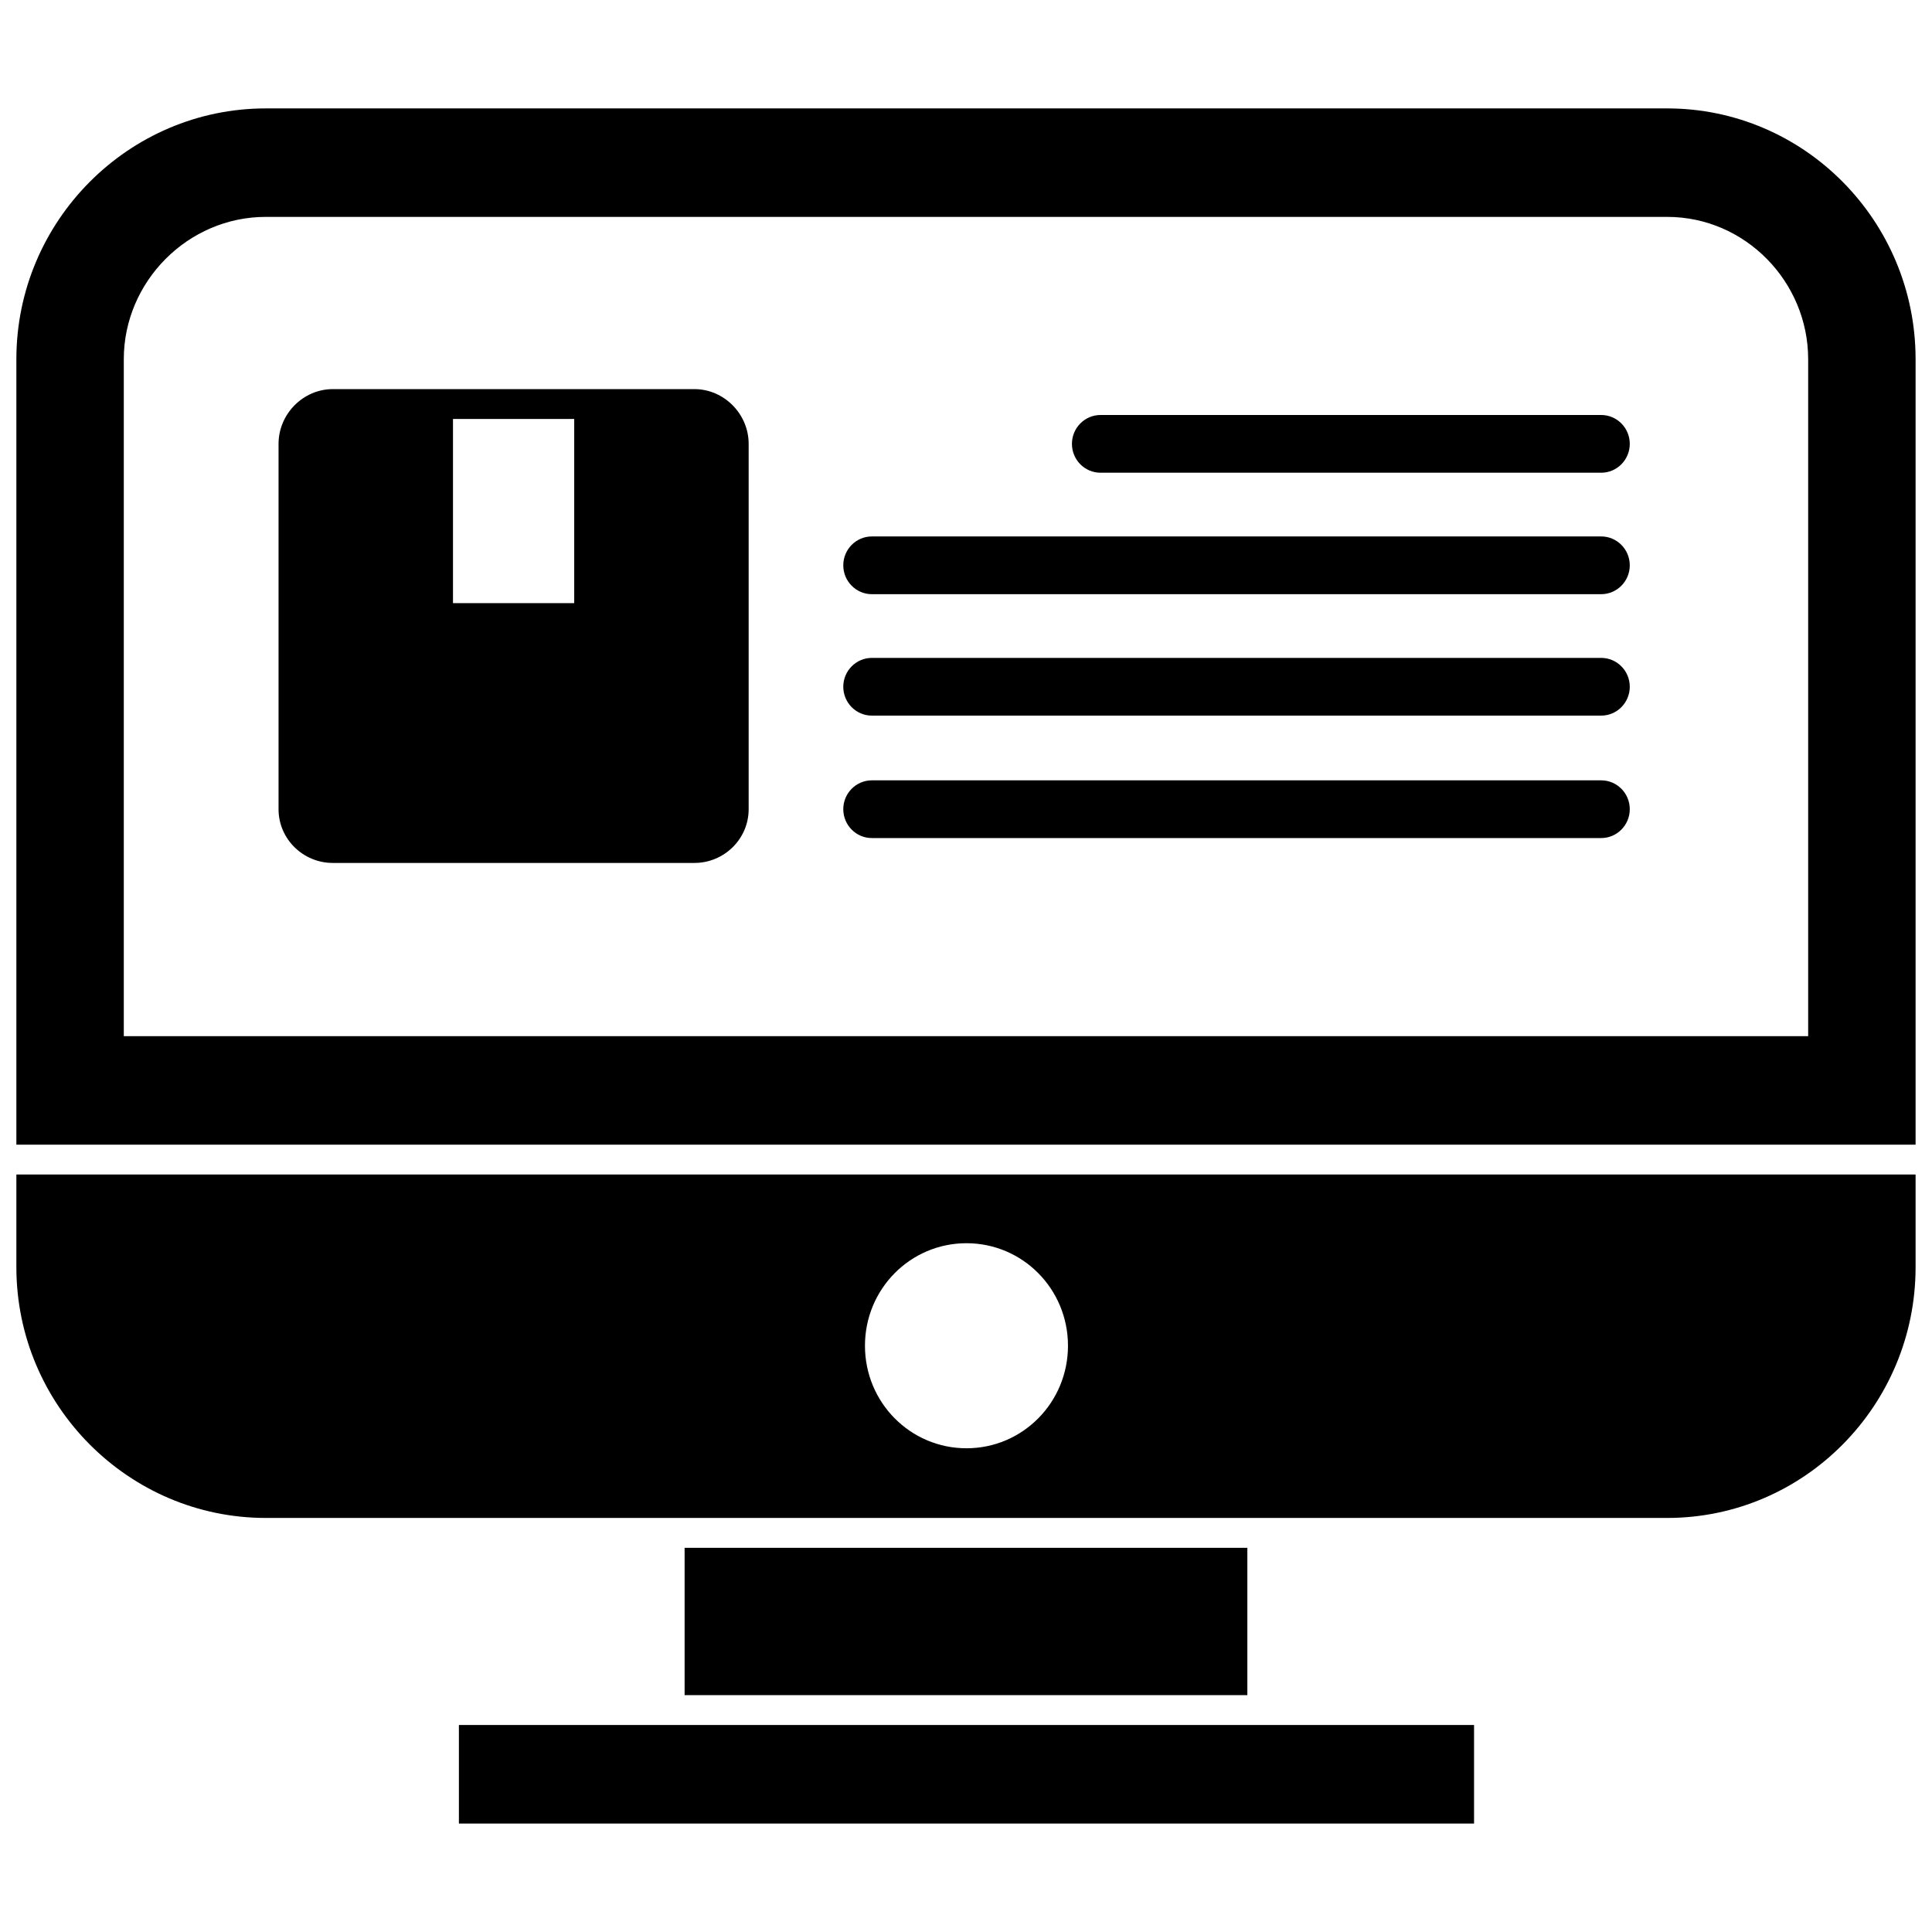 <svg xmlns="http://www.w3.org/2000/svg" xmlns:xlink="http://www.w3.org/1999/xlink" width="512" zoomAndPan="magnify" viewBox="0 0 384 384" height="512" preserveAspectRatio="xMidYMid meet" version="1.2"><defs><clipPath id="a852f41a7c"><path d="M 3.039 21.539 L 381 21.539 L 381 228 L 3.039 228 Z M 3.039 21.539 "/></clipPath><clipPath id="445bdd7eef"><path d="M 3.039 233 L 381 233 L 381 302 L 3.039 302 Z M 3.039 233 "/></clipPath><clipPath id="95ff253d3d"><path d="M 91 342 L 293 342 L 293 362.789 L 91 362.789 Z M 91 342 "/></clipPath><clipPath id="8f8913f6b1"><path d="M 67.449 246.754 L 107.234 246.754 L 107.234 286.539 L 67.449 286.539 Z M 67.449 246.754 "/></clipPath><clipPath id="ee0dc660fb"><path d="M 87.344 246.754 C 76.355 246.754 67.449 255.66 67.449 266.645 C 67.449 277.633 76.355 286.539 87.344 286.539 C 98.328 286.539 107.234 277.633 107.234 266.645 C 107.234 255.66 98.328 246.754 87.344 246.754 Z M 87.344 246.754 "/></clipPath></defs><g id="459237d020"><g clip-rule="nonzero" clip-path="url(#a852f41a7c)"><path style=" stroke:none;fill-rule:nonzero;fill:#000000;fill-opacity:1;" d="M 331.371 21.547 L 52.816 21.547 C 25.586 21.547 3.254 43.902 3.254 71.402 L 3.254 227.512 L 380.738 227.512 L 380.738 71.402 C 380.738 43.902 358.602 21.547 331.371 21.547 Z M 359.387 205.945 L 24.605 205.945 L 24.605 71.402 C 24.605 55.973 37.34 43.109 52.816 43.109 L 331.371 43.109 C 346.848 43.109 359.387 55.969 359.387 71.402 Z M 359.387 205.945 "/></g><g clip-rule="nonzero" clip-path="url(#445bdd7eef)"><path style=" stroke:none;fill-rule:nonzero;fill:#000000;fill-opacity:1;" d="M 3.254 251.848 C 3.254 279.348 25.586 301.703 52.816 301.703 L 331.371 301.703 C 358.602 301.703 380.738 279.348 380.738 251.848 L 380.738 233.445 L 3.254 233.445 Z M 192.094 247.098 C 203.262 247.098 212.27 256.199 212.27 267.477 C 212.27 278.754 203.262 287.855 192.094 287.855 C 180.93 287.855 171.918 278.754 171.918 267.477 C 171.918 256.199 180.93 247.098 192.094 247.098 Z M 192.094 247.098 "/></g><path style=" stroke:none;fill-rule:nonzero;fill:#000000;fill-opacity:1;" d="M 136.07 307.641 L 247.922 307.641 L 247.922 336.922 L 136.07 336.922 Z M 136.07 307.641 "/><g clip-rule="nonzero" clip-path="url(#95ff253d3d)"><path style=" stroke:none;fill-rule:nonzero;fill:#000000;fill-opacity:1;" d="M 91.211 342.859 L 292.98 342.859 L 292.98 362.445 L 91.211 362.445 Z M 91.211 342.859 "/></g><path style=" stroke:none;fill-rule:nonzero;fill:#000000;fill-opacity:1;" d="M 138.027 77.34 L 66.137 77.34 C 60.258 77.34 55.363 82.285 55.363 88.223 L 55.363 160.832 C 55.363 166.77 60.258 171.516 66.137 171.516 L 138.027 171.516 C 143.906 171.516 148.801 166.77 148.801 160.832 L 148.801 88.223 C 148.805 82.285 143.906 77.34 138.027 77.34 Z M 114.129 119.879 L 90.035 119.879 L 90.035 83.273 L 114.129 83.273 Z M 114.129 119.879 "/><path style=" stroke:none;fill-rule:nonzero;fill:#000000;fill-opacity:1;" d="M 318.25 106.621 C 270.059 106.621 221.672 106.621 173.289 106.621 C 170.156 106.621 167.609 109.195 167.609 112.359 C 167.609 115.527 170.156 118.098 173.289 118.098 C 221.672 118.098 270.059 118.098 318.25 118.098 C 321.383 118.098 323.93 115.523 323.93 112.359 C 323.93 109.195 321.383 106.621 318.25 106.621 Z M 318.25 106.621 "/><path style=" stroke:none;fill-rule:nonzero;fill:#000000;fill-opacity:1;" d="M 318.25 82.484 L 218.734 82.484 C 215.602 82.484 213.055 85.055 213.055 88.223 C 213.055 91.387 215.602 93.957 218.734 93.957 L 318.25 93.957 C 321.383 93.957 323.93 91.387 323.93 88.223 C 323.93 85.055 321.383 82.484 318.25 82.484 Z M 318.25 82.484 "/><path style=" stroke:none;fill-rule:nonzero;fill:#000000;fill-opacity:1;" d="M 318.25 130.762 C 270.059 130.762 221.672 130.762 173.289 130.762 C 170.156 130.762 167.609 133.332 167.609 136.496 C 167.609 139.664 170.156 142.234 173.289 142.234 C 221.672 142.234 270.059 142.234 318.25 142.234 C 321.383 142.234 323.93 139.664 323.93 136.496 C 323.93 133.332 321.383 130.762 318.25 130.762 Z M 318.25 130.762 "/><path style=" stroke:none;fill-rule:nonzero;fill:#000000;fill-opacity:1;" d="M 318.25 155.098 L 173.289 155.098 C 170.156 155.098 167.609 157.668 167.609 160.832 C 167.609 164 170.156 166.57 173.289 166.57 L 318.25 166.57 C 321.383 166.57 323.93 163.996 323.93 160.832 C 323.93 157.668 321.383 155.098 318.25 155.098 Z M 318.25 155.098 "/><g clip-rule="nonzero" clip-path="url(#8f8913f6b1)"><g clip-rule="nonzero" clip-path="url(#ee0dc660fb)"><path style=" stroke:none;fill-rule:nonzero;fill:#000000;fill-opacity:1;" d="M 67.449 246.754 L 107.234 246.754 L 107.234 286.539 L 67.449 286.539 Z M 67.449 246.754 "/></g></g></g></svg>